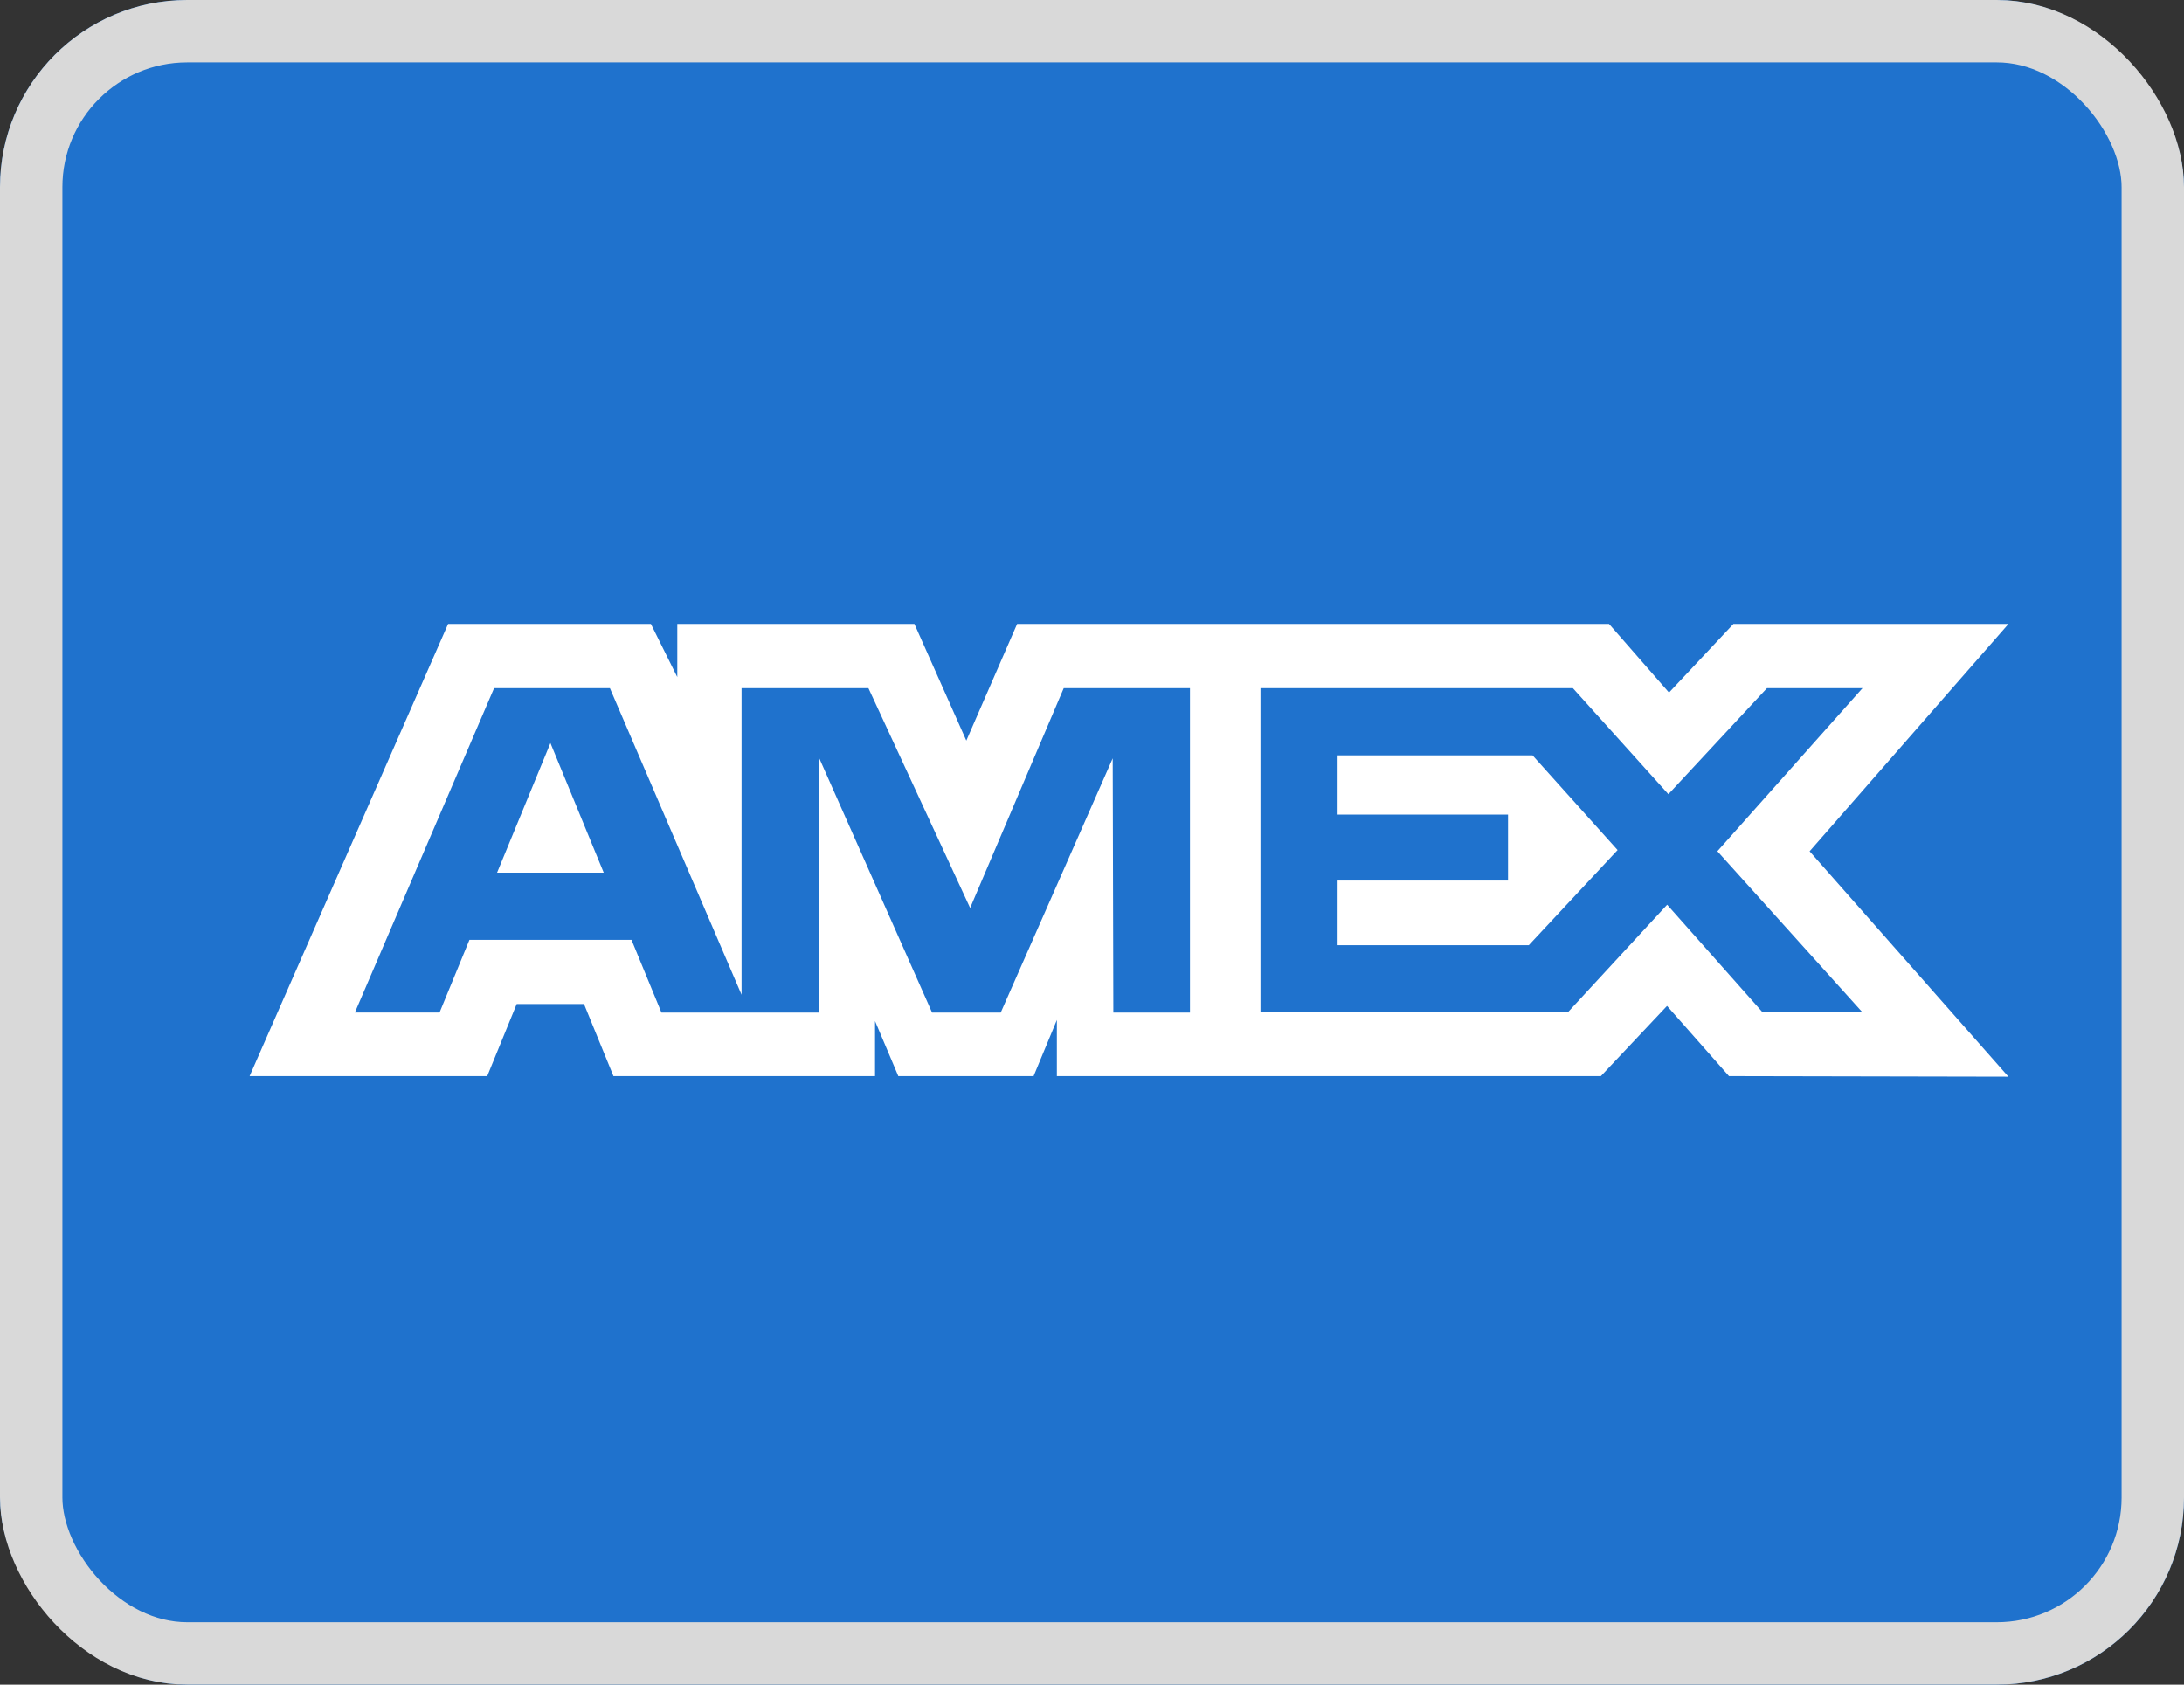 <svg xmlns="http://www.w3.org/2000/svg" xmlns:xlink="http://www.w3.org/1999/xlink" width="35" height="27" viewBox="0 0 35 27"><rect x="0" y="0" width="35" height="27" fill="#333333" stroke="none"/><defs><clipPath id="b"><rect width="35" height="27"/></clipPath></defs><g id="a" clip-path="url(#b)"><g transform="translate(-116 -131)"><g transform="translate(116 131)" fill="#1f72cd" stroke="#d9d9d9" stroke-width="1"><rect width="35" height="27" rx="3" stroke="none"/><rect x="0.5" y="0.5" width="34" height="26" rx="2.5" fill="none"/></g><path d="M6.681,8.5,3.5,15.747H7.308l.472-1.155H8.859l.472,1.155h4.192v-.882l.373.882h2.168l.373-.9v.9h8.718l1.06-1.125.993,1.125,4.478.009L28.5,12.144,31.687,8.5H27.279L26.247,9.6l-.961-1.1H15.8l-.814,1.87L14.154,8.5h-3.8v.852L9.931,8.5ZM19.7,9.529h5.006l1.531,1.7,1.58-1.7h1.531l-2.326,2.614,2.326,2.583h-1.6L26.217,13l-1.589,1.722H19.7Zm1.236,2.026v-.949h3.124l1.363,1.518L24,13.649H20.936V12.613h2.731V11.555ZM7.418,9.529H9.274l2.11,4.914V9.529h2.033l1.63,3.523,1.5-3.523h2.023v5.2H17.342l-.01-4.075-1.795,4.075h-1.1L12.63,10.654v4.075H10.1l-.48-1.166H7.023l-.479,1.165H5.187Zm.048,2.957.855-2.077.854,2.077Z" transform="translate(116.5 132.5)" fill="#fff" fill-rule="evenodd"/></g></g></svg>
